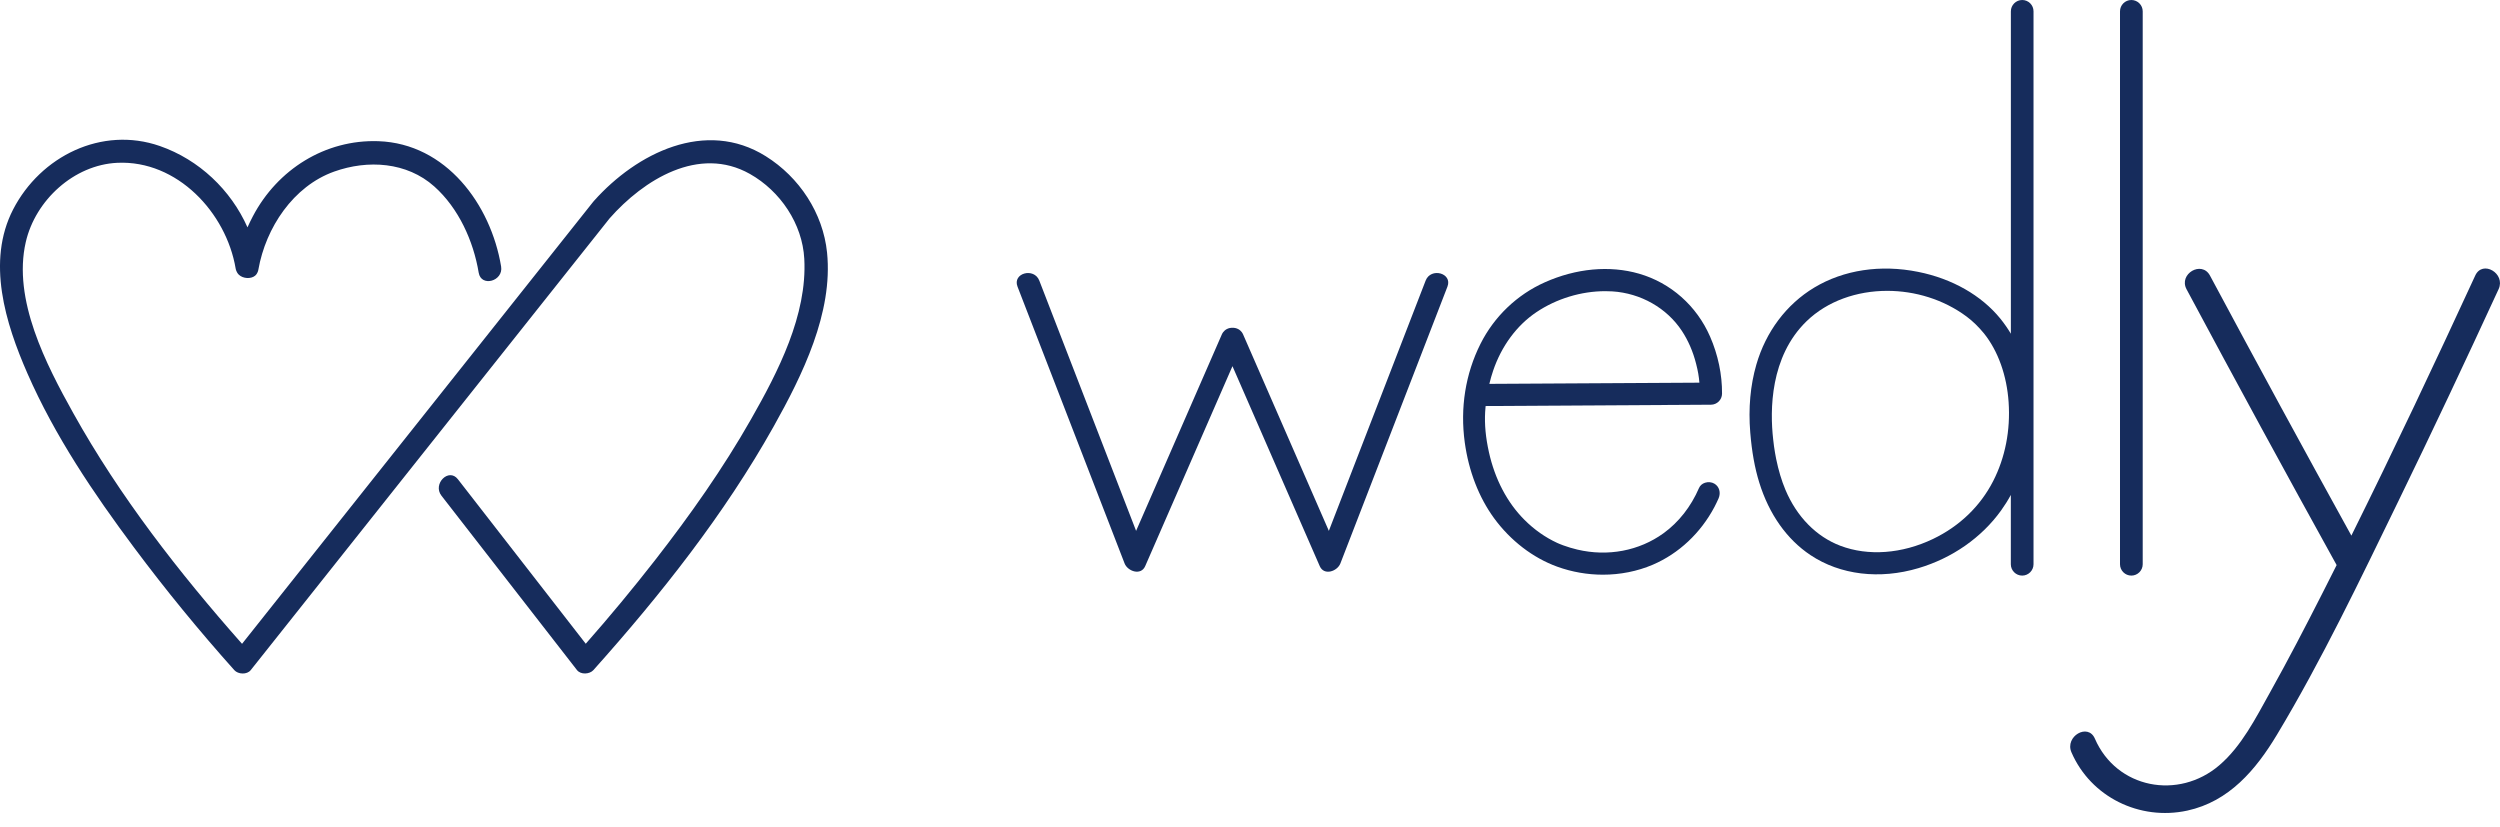 <?xml version="1.0" encoding="UTF-8"?>
<svg xmlns="http://www.w3.org/2000/svg" width="130" height="43" viewBox="0 0 130 43" fill="none">
  <path d="M89.146 25.149C89.008 25.067 88.821 25.05 88.66 25.103C88.514 25.15 88.402 25.25 88.346 25.381C87.931 26.343 87.294 27.157 86.501 27.73C85.237 28.645 83.605 28.954 82.02 28.578C81.769 28.518 81.526 28.446 81.292 28.36C81.225 28.335 81.157 28.31 81.092 28.282L80.972 28.23C80.353 27.943 79.781 27.542 79.273 27.033C78.376 26.138 77.737 24.922 77.424 23.513C77.254 22.743 77.192 22.078 77.228 21.421C77.234 21.327 77.241 21.232 77.25 21.138C77.25 21.131 77.252 21.121 77.252 21.114L88.972 21.045C89.286 21.043 89.544 20.786 89.546 20.471C89.553 19.48 89.339 18.454 88.925 17.505C88.226 15.9 86.878 14.707 85.228 14.231C83.703 13.792 81.965 13.951 80.331 14.68C78.884 15.324 77.697 16.462 76.985 17.881C76.202 19.44 75.921 21.214 76.168 23.01C76.373 24.5 76.9 25.86 77.689 26.942C78.545 28.113 79.712 29.01 80.978 29.468C81.746 29.746 82.554 29.884 83.354 29.884C84.253 29.884 85.141 29.709 85.951 29.363C87.298 28.784 88.434 27.718 89.152 26.361C89.228 26.216 89.3 26.064 89.368 25.911C89.493 25.613 89.402 25.299 89.146 25.149ZM77.446 19.961C77.504 19.722 77.57 19.491 77.644 19.273C78.078 17.995 78.875 16.916 79.89 16.235C80.938 15.531 82.223 15.141 83.471 15.141C83.594 15.141 83.717 15.144 83.841 15.152C85.319 15.246 86.671 16.014 87.458 17.207C87.788 17.708 88.037 18.282 88.197 18.914C88.293 19.29 88.342 19.565 88.369 19.899L77.446 19.961Z" fill="#162C5C"></path>
  <path d="M110.83 7.62939e-06C110.505 7.62939e-06 110.24 0.265 110.24 0.59V29.341C110.24 29.666 110.505 29.931 110.83 29.931C111.155 29.931 111.421 29.666 111.421 29.341V0.59C111.421 0.265 111.155 7.62939e-06 110.83 7.62939e-06Z" fill="#162C5C"></path>
  <path d="M105.155 7.62939e-06C104.83 7.62939e-06 104.565 0.265 104.565 0.59V17.354C104.41 17.093 104.231 16.833 104.016 16.566C103.03 15.357 101.514 14.492 99.744 14.137C97.792 13.743 95.875 14.033 94.344 14.952C92.894 15.823 91.823 17.249 91.329 18.963C91.016 20.047 90.911 21.232 91.013 22.487C91.094 23.484 91.247 24.335 91.481 25.09C91.991 26.737 92.912 28.043 94.145 28.865C95.693 29.898 97.742 30.145 99.764 29.542C101.518 29.02 103.041 27.957 104.054 26.548C104.238 26.292 104.409 26.022 104.563 25.737V29.341C104.563 29.666 104.828 29.931 105.153 29.931C105.478 29.931 105.743 29.666 105.743 29.341V0.59C105.745 0.265 105.48 7.62939e-06 105.155 7.62939e-06ZM103.644 25.018C102.974 26.327 101.892 27.367 100.516 28.026C98.902 28.8 97.146 28.929 95.699 28.38C94.446 27.905 93.431 26.87 92.841 25.466C92.641 24.991 92.48 24.451 92.36 23.863C92.32 23.665 92.284 23.451 92.249 23.211L92.204 22.837C92.035 21.341 92.035 18.552 93.941 16.704C95.022 15.655 96.558 15.124 98.135 15.124C99.579 15.124 101.06 15.567 102.264 16.462C102.582 16.698 102.887 16.996 103.17 17.341C103.9 18.255 104.354 19.524 104.448 20.913C104.548 22.376 104.271 23.794 103.644 25.018Z" fill="#162C5C"></path>
  <path d="M128.713 14.327C126.623 18.861 124.491 23.38 122.271 27.852C119.791 23.36 117.34 18.854 114.919 14.331C114.491 13.53 113.273 14.242 113.701 15.043C116.268 19.841 118.87 24.622 121.505 29.384C121.263 29.866 121.022 30.345 120.778 30.824C119.887 32.576 118.983 34.321 118.024 36.037C117.294 37.346 116.559 38.806 115.404 39.794C113.283 41.611 110.061 41.012 108.933 38.408C108.574 37.578 107.359 38.296 107.715 39.12C108.726 41.453 111.27 42.686 113.736 42.152C115.914 41.68 117.307 40.028 118.402 38.205C120.751 34.294 122.73 30.136 124.726 26.038C126.501 22.391 128.23 18.721 129.927 15.037C130.307 14.22 129.092 13.503 128.713 14.327Z" fill="#162C5C"></path>
  <path d="M74.133 14.592C72.455 18.93 70.777 23.267 69.1 27.605C67.613 24.199 66.126 20.791 64.639 17.385C64.559 17.201 64.403 17.122 64.403 17.122C64.294 17.058 64.181 17.044 64.094 17.044C64.003 17.044 63.887 17.056 63.776 17.122C63.776 17.122 63.62 17.201 63.538 17.385C62.051 20.791 60.564 24.199 59.077 27.605C57.4 23.267 55.722 18.93 54.044 14.592C53.774 13.895 52.637 14.198 52.911 14.905C54.767 19.702 56.623 24.499 58.478 29.297C58.636 29.706 59.328 29.951 59.551 29.437C61.063 25.971 62.576 22.507 64.088 19.041C65.601 22.507 67.113 25.971 68.626 29.437C68.851 29.953 69.541 29.709 69.701 29.297C71.556 24.5 73.412 19.703 75.267 14.905C75.54 14.198 74.403 13.893 74.133 14.592Z" fill="#162C5C"></path>
  <path d="M43.007 13.134C42.798 11.081 41.567 9.216 39.819 8.123C36.688 6.164 33.108 7.963 30.896 10.436C30.869 10.465 30.844 10.496 30.844 10.496C24.758 18.157 18.672 25.817 12.586 33.479C9.307 29.771 6.216 25.804 3.807 21.477C2.393 18.939 0.653 15.58 1.34 12.588C1.839 10.411 3.847 8.57 6.102 8.466C9.212 8.321 11.765 11.057 12.254 13.964C12.259 13.993 12.29 14.162 12.424 14.289C12.638 14.491 13.047 14.516 13.263 14.338C13.401 14.224 13.432 14.05 13.437 14.013C13.819 11.844 15.249 9.681 17.377 8.922C19.124 8.298 21.154 8.419 22.584 9.697C23.848 10.825 24.62 12.535 24.892 14.18C25.019 14.946 26.185 14.621 26.058 13.859C25.522 10.62 23.187 7.466 19.681 7.342C16.911 7.244 14.427 8.815 13.152 11.242C13.052 11.431 12.958 11.624 12.869 11.822C12.005 9.875 10.347 8.301 8.312 7.593C5.289 6.542 2.108 8.129 0.684 10.888C-0.714 13.597 0.283 16.811 1.429 19.424C2.85 22.667 4.864 25.65 6.974 28.478C8.615 30.677 10.354 32.801 12.183 34.846C12.382 35.069 12.842 35.093 13.038 34.846C19.258 27.015 25.479 19.186 31.699 11.355C33.471 9.345 36.345 7.551 38.994 9.044C40.576 9.935 41.725 11.636 41.823 13.458C41.981 16.384 40.46 19.333 39.052 21.804C37.593 24.37 35.88 26.794 34.069 29.121C32.91 30.608 31.706 32.061 30.459 33.475C28.242 30.623 26.027 27.772 23.81 24.92C23.333 24.306 22.483 25.167 22.955 25.775C25.304 28.798 27.654 31.821 30.003 34.844C30.198 35.093 30.66 35.066 30.858 34.844C34.35 30.939 37.669 26.748 40.233 22.171C41.723 19.509 43.325 16.27 43.007 13.134Z" fill="#162C5C"></path>
</svg>
